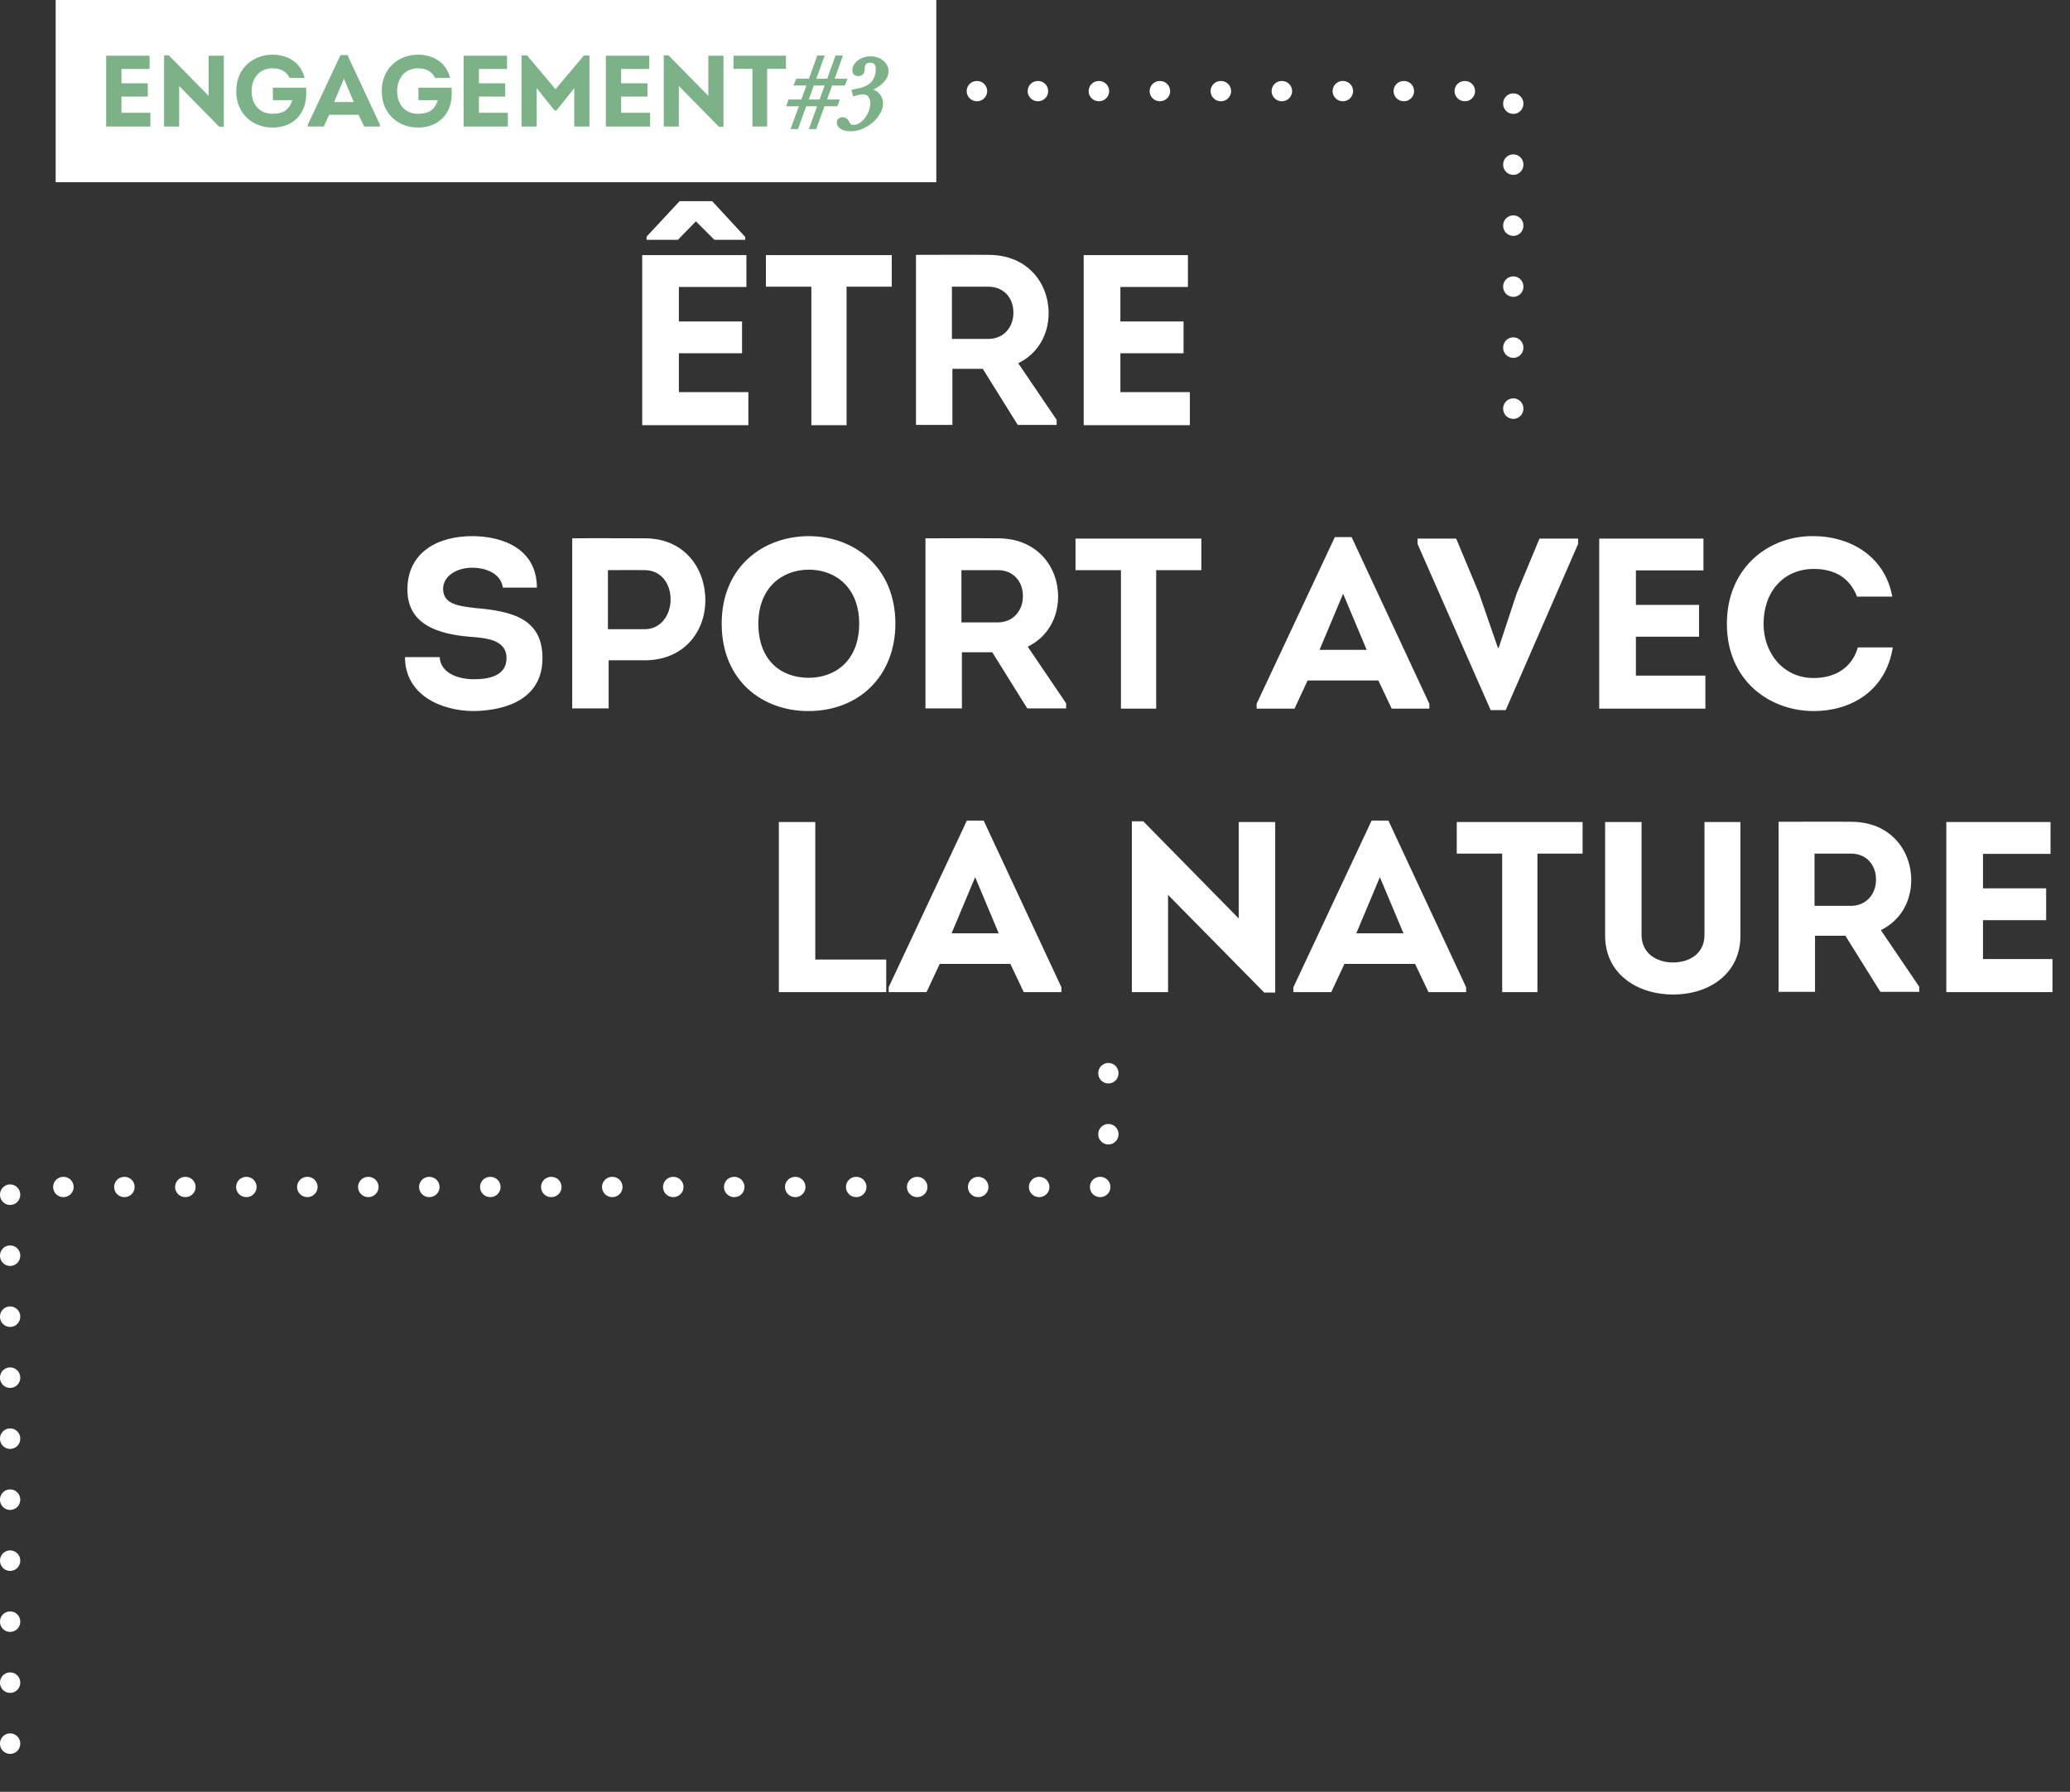 <svg width="409" height="354" viewBox="0 0 409 354" fill="none" xmlns="http://www.w3.org/2000/svg">
    <rect x="0" y="0" width="409" height="354" fill="#333333" stroke="none"/>
    <rect width="174" height="36" transform="translate(11)" fill="white"/>
    <path d="M29.555 11H20.976V25H29.715V22.28H23.995V19.08H29.195V16.46H23.995V13.62H29.555V11ZM43.321 25.04H44.221V11H41.221V18.94L33.361 10.94H32.421V25H35.401V17L43.321 25.04ZM46.68 18C46.68 22.64 50.12 25.2 53.82 25.2C56.5 25.2 59 24 60.06 21.18C60.52 19.9 60.56 18.66 60.48 17.32H53.92V19.78H57.74C57.14 21.88 55.74 22.48 53.82 22.48C51.32 22.48 49.72 20.66 49.72 18C49.72 15.5 51.2 13.5 53.82 13.5C55.42 13.5 56.54 14.04 57.24 15.4H60.18C59.38 12.14 56.6 10.8 53.82 10.8C50.14 10.8 46.68 13.36 46.68 18ZM70.857 22.68L71.957 25H75.057V24.6L68.657 10.88H67.277L60.837 24.6V25H63.957L65.037 22.68H70.857ZM67.957 15.54L69.897 20.16H66.017L67.957 15.54ZM75.43 18C75.43 22.64 78.87 25.2 82.57 25.2C85.25 25.2 87.75 24 88.81 21.18C89.27 19.9 89.31 18.66 89.23 17.32H82.67V19.78H86.49C85.89 21.88 84.49 22.48 82.57 22.48C80.07 22.48 78.47 20.66 78.47 18C78.47 15.5 79.95 13.5 82.57 13.5C84.17 13.5 85.29 14.04 85.99 15.4H88.93C88.13 12.14 85.35 10.8 82.57 10.8C78.89 10.8 75.43 13.36 75.43 18ZM100.18 11H91.6V25H100.34V22.28H94.621V19.08H99.82V16.46H94.621V13.62H100.18V11ZM109.766 17.62L104.146 10.96H103.046V25H106.046V17.42L109.566 21.82H109.946L113.466 17.42V25H116.466V10.96H115.386L109.766 17.62ZM128.286 11H119.706V25H128.446V22.28H122.726V19.08H127.926V16.46H122.726V13.62H128.286V11ZM142.051 25.04H142.951V11H139.951V18.94L132.091 10.94H131.151V25H134.131V17L142.051 25.04ZM148.67 13.6V25H151.57V13.6H155.29V11H144.93V13.6H148.67Z" fill="#7DB188"/>
    <path d="M159.083 20.155L160.451 16.393H163.662L162.294 20.155H159.083ZM157.316 25L158.95 20.497H162.161L160.527 25H160.926L162.56 20.497H165.087L165.22 20.155H162.693L164.061 16.393H166.588L166.721 16.051H164.194L165.847 11.472H165.448L163.795 16.051H160.584L162.237 11.472H161.838L160.185 16.051H157.658L157.525 16.393H160.052L158.684 20.155H156.157L156.043 20.497H158.551L156.917 25H157.316ZM168.843 18.141L168.919 18.426C168.969 18.413 169.052 18.394 169.166 18.369C169.292 18.331 169.425 18.299 169.565 18.274C169.717 18.236 169.869 18.204 170.021 18.179C170.185 18.154 170.337 18.141 170.477 18.141C171.135 18.141 171.629 18.356 171.959 18.787C172.288 19.205 172.453 19.737 172.453 20.383C172.453 20.927 172.351 21.485 172.149 22.055C171.946 22.612 171.667 23.125 171.313 23.594C170.971 24.05 170.572 24.43 170.116 24.734C169.66 25.025 169.178 25.171 168.672 25.171C168.482 25.171 168.317 25.152 168.178 25.114C168.051 25.088 167.937 25.044 167.836 24.981C167.747 24.918 167.665 24.829 167.589 24.715C167.513 24.601 167.43 24.462 167.342 24.297C167.19 24.006 167.05 23.828 166.924 23.765C166.797 23.689 166.658 23.651 166.506 23.651C166.341 23.651 166.189 23.695 166.05 23.784C165.91 23.872 165.841 24.018 165.841 24.221C165.841 24.335 165.879 24.468 165.955 24.62C166.018 24.759 166.138 24.886 166.316 25C166.493 25.127 166.727 25.228 167.019 25.304C167.31 25.392 167.671 25.437 168.102 25.437C168.836 25.437 169.552 25.285 170.249 24.981C170.958 24.664 171.585 24.265 172.13 23.784C172.687 23.302 173.13 22.77 173.46 22.188C173.802 21.605 173.973 21.048 173.973 20.516C173.973 19.997 173.871 19.572 173.669 19.243C173.479 18.901 173.232 18.635 172.928 18.445C172.624 18.255 172.288 18.122 171.921 18.046C171.553 17.97 171.199 17.932 170.857 17.932L170.838 17.894C171.104 17.805 171.471 17.66 171.94 17.457C172.421 17.254 172.89 16.994 173.346 16.678C173.802 16.349 174.201 15.969 174.543 15.538C174.885 15.095 175.056 14.594 175.056 14.037C175.056 13.695 174.973 13.378 174.809 13.087C174.644 12.796 174.422 12.542 174.144 12.327C173.878 12.099 173.561 11.928 173.194 11.814C172.826 11.687 172.44 11.624 172.035 11.624C171.579 11.624 171.161 11.694 170.781 11.833C170.401 11.96 170.071 12.13 169.793 12.346C169.527 12.549 169.311 12.783 169.147 13.049C168.995 13.315 168.919 13.587 168.919 13.866C168.919 14.107 168.976 14.277 169.09 14.379C169.216 14.48 169.368 14.531 169.546 14.531C169.862 14.531 170.078 14.448 170.192 14.284C170.306 14.107 170.363 13.847 170.363 13.505C170.363 13.049 170.477 12.669 170.705 12.365C170.945 12.048 171.376 11.89 171.997 11.89C172.491 11.89 172.871 12.048 173.137 12.365C173.403 12.669 173.536 13.125 173.536 13.733C173.536 14.467 173.377 15.139 173.061 15.747C172.757 16.355 172.332 16.823 171.788 17.153C171.268 17.47 170.73 17.698 170.173 17.837C169.628 17.963 169.185 18.065 168.843 18.141Z" fill="#7DB188"/>
    <path d="M159.083 20.155L158.613 19.984L158.369 20.655H159.083V20.155ZM160.451 16.393V15.893H160.101L159.981 16.222L160.451 16.393ZM163.662 16.393L164.132 16.564L164.376 15.893H163.662V16.393ZM162.294 20.155V20.655H162.644L162.764 20.326L162.294 20.155ZM157.316 25V25.5H157.667L157.786 25.17L157.316 25ZM158.95 20.497V19.997H158.6L158.48 20.326L158.95 20.497ZM162.161 20.497L162.631 20.667L162.875 19.997H162.161V20.497ZM160.527 25L160.057 24.829L159.814 25.5H160.527V25ZM160.926 25V25.5H161.277L161.396 25.17L160.926 25ZM162.56 20.497V19.997H162.21L162.09 20.326L162.56 20.497ZM165.087 20.497V20.997H165.429L165.553 20.678L165.087 20.497ZM165.22 20.155L165.686 20.336L165.951 19.655H165.22V20.155ZM162.693 20.155L162.223 19.984L161.979 20.655H162.693V20.155ZM164.061 16.393V15.893H163.711L163.591 16.222L164.061 16.393ZM166.588 16.393V16.893H166.93L167.054 16.574L166.588 16.393ZM166.721 16.051L167.187 16.232L167.452 15.551H166.721V16.051ZM164.194 16.051L163.724 15.881L163.482 16.551H164.194V16.051ZM165.847 11.472L166.317 11.642L166.559 10.972H165.847V11.472ZM165.448 11.472V10.972H165.097L164.978 11.302L165.448 11.472ZM163.795 16.051V16.551H164.146L164.265 16.221L163.795 16.051ZM160.584 16.051L160.114 15.881L159.872 16.551H160.584V16.051ZM162.237 11.472L162.707 11.642L162.949 10.972H162.237V11.472ZM161.838 11.472V10.972H161.487L161.368 11.302L161.838 11.472ZM160.185 16.051V16.551H160.536L160.655 16.221L160.185 16.051ZM157.658 16.051V15.551H157.316L157.192 15.87L157.658 16.051ZM157.525 16.393L157.059 16.212L156.794 16.893H157.525V16.393ZM160.052 16.393L160.522 16.564L160.766 15.893H160.052V16.393ZM158.684 20.155V20.655H159.034L159.154 20.326L158.684 20.155ZM156.157 20.155V19.655H155.797L155.683 19.997L156.157 20.155ZM156.043 20.497L155.569 20.339L155.349 20.997H156.043V20.497ZM158.551 20.497L159.021 20.667L159.265 19.997H158.551V20.497ZM156.917 25L156.447 24.829L156.204 25.5H156.917V25ZM159.553 20.326L160.921 16.564L159.981 16.222L158.613 19.984L159.553 20.326ZM160.451 16.893H163.662V15.893H160.451V16.893ZM163.192 16.222L161.824 19.984L162.764 20.326L164.132 16.564L163.192 16.222ZM162.294 19.655H159.083V20.655H162.294V19.655ZM157.786 25.17L159.42 20.667L158.48 20.326L156.846 24.829L157.786 25.17ZM158.95 20.997H162.161V19.997H158.95V20.997ZM161.691 20.326L160.057 24.829L160.997 25.17L162.631 20.667L161.691 20.326ZM160.527 25.5H160.926V24.5H160.527V25.5ZM161.396 25.17L163.03 20.667L162.09 20.326L160.456 24.829L161.396 25.17ZM162.56 20.997H165.087V19.997H162.56V20.997ZM165.553 20.678L165.686 20.336L164.754 19.974L164.621 20.316L165.553 20.678ZM165.22 19.655H162.693V20.655H165.22V19.655ZM163.163 20.326L164.531 16.564L163.591 16.222L162.223 19.984L163.163 20.326ZM164.061 16.893H166.588V15.893H164.061V16.893ZM167.054 16.574L167.187 16.232L166.255 15.87L166.122 16.212L167.054 16.574ZM166.721 15.551H164.194V16.551H166.721V15.551ZM164.664 16.221L166.317 11.642L165.377 11.302L163.724 15.881L164.664 16.221ZM165.847 10.972H165.448V11.972H165.847V10.972ZM164.978 11.302L163.325 15.881L164.265 16.221L165.918 11.642L164.978 11.302ZM163.795 15.551H160.584V16.551H163.795V15.551ZM161.054 16.221L162.707 11.642L161.767 11.302L160.114 15.881L161.054 16.221ZM162.237 10.972H161.838V11.972H162.237V10.972ZM161.368 11.302L159.715 15.881L160.655 16.221L162.308 11.642L161.368 11.302ZM160.185 15.551H157.658V16.551H160.185V15.551ZM157.192 15.87L157.059 16.212L157.991 16.574L158.124 16.232L157.192 15.87ZM157.525 16.893H160.052V15.893H157.525V16.893ZM159.582 16.222L158.214 19.984L159.154 20.326L160.522 16.564L159.582 16.222ZM158.684 19.655H156.157V20.655H158.684V19.655ZM155.683 19.997L155.569 20.339L156.518 20.655L156.632 20.313L155.683 19.997ZM156.043 20.997H158.551V19.997H156.043V20.997ZM158.081 20.326L156.447 24.829L157.387 25.17L159.021 20.667L158.081 20.326ZM156.917 25.5H157.316V24.5H156.917V25.5ZM168.843 18.141L168.734 17.653L168.225 17.766L168.36 18.27L168.843 18.141ZM168.919 18.426L168.436 18.555L168.563 19.03L169.04 18.911L168.919 18.426ZM169.166 18.369L169.274 18.857L169.292 18.853L169.309 18.848L169.166 18.369ZM169.565 18.274L169.654 18.766L169.67 18.763L169.686 18.759L169.565 18.274ZM170.021 18.179L169.945 17.685L169.939 17.686L170.021 18.179ZM171.959 18.787L171.562 19.091L171.566 19.096L171.959 18.787ZM172.149 22.055L172.619 22.226L172.62 22.222L172.149 22.055ZM171.313 23.594L170.914 23.292L170.913 23.294L171.313 23.594ZM170.116 24.734L170.385 25.155L170.393 25.15L170.116 24.734ZM168.178 25.114L168.309 24.631L168.293 24.627L168.276 24.624L168.178 25.114ZM167.836 24.981L167.545 25.388L167.558 25.397L167.571 25.405L167.836 24.981ZM167.589 24.715L168.005 24.438L167.589 24.715ZM167.342 24.297L166.898 24.528L166.902 24.534L167.342 24.297ZM166.924 23.765L166.667 24.194L166.683 24.203L166.7 24.212L166.924 23.765ZM166.05 23.784L166.318 24.206L166.05 23.784ZM165.955 24.62L166.41 24.413L166.406 24.405L166.402 24.396L165.955 24.62ZM166.316 25L166.606 24.593L166.596 24.586L166.586 24.579L166.316 25ZM167.019 25.304L167.164 24.826L167.155 24.823L167.145 24.82L167.019 25.304ZM170.249 24.981L170.449 25.439L170.453 25.437L170.249 24.981ZM172.13 23.784L171.803 23.405L171.799 23.409L172.13 23.784ZM173.46 22.188L173.029 21.935L173.025 21.942L173.46 22.188ZM173.669 19.243L173.232 19.486L173.237 19.495L173.243 19.505L173.669 19.243ZM172.928 18.445L173.193 18.021L172.928 18.445ZM171.921 18.046L172.022 17.556V17.556L171.921 18.046ZM170.857 17.932L170.41 18.155L170.548 18.432H170.857V17.932ZM170.838 17.894L170.68 17.419L170.133 17.602L170.391 18.117L170.838 17.894ZM171.94 17.457L171.746 16.996L171.741 16.998L171.94 17.457ZM173.346 16.678L173.631 17.089L173.639 17.083L173.346 16.678ZM174.543 15.538L174.934 15.849L174.939 15.843L174.543 15.538ZM174.809 13.087L174.374 13.333V13.333L174.809 13.087ZM174.144 12.327L173.818 12.707L173.828 12.715L173.838 12.723L174.144 12.327ZM173.194 11.814L173.031 12.287L173.038 12.289L173.046 12.291L173.194 11.814ZM170.781 11.833L170.939 12.307L170.946 12.305L170.953 12.302L170.781 11.833ZM169.793 12.346L170.096 12.744L170.099 12.742L169.793 12.346ZM169.147 13.049L168.722 12.786L168.717 12.793L168.713 12.801L169.147 13.049ZM169.09 14.379L168.758 14.753L168.767 14.761L168.777 14.769L169.09 14.379ZM170.192 14.284L170.603 14.569L170.608 14.562L170.612 14.554L170.192 14.284ZM170.705 12.365L170.307 12.062L170.305 12.065L170.705 12.365ZM173.137 12.365L172.754 12.687L172.761 12.694L173.137 12.365ZM173.061 15.747L172.617 15.516L172.614 15.523L173.061 15.747ZM171.788 17.153L171.529 16.725L171.527 16.726L171.788 17.153ZM170.173 17.837L170.286 18.324L170.294 18.322L170.173 17.837ZM168.36 18.27L168.436 18.555L169.402 18.297L169.326 18.012L168.36 18.27ZM169.04 18.911C169.084 18.9 169.161 18.882 169.274 18.857L169.057 17.881C168.943 17.906 168.855 17.926 168.798 17.941L169.04 18.911ZM169.309 18.848C169.417 18.816 169.532 18.788 169.654 18.766L169.475 17.782C169.319 17.81 169.168 17.846 169.022 17.89L169.309 18.848ZM169.686 18.759C169.825 18.724 169.964 18.695 170.103 18.672L169.939 17.686C169.773 17.713 169.608 17.748 169.444 17.789L169.686 18.759ZM170.097 18.673C170.241 18.651 170.367 18.641 170.477 18.641V17.641C170.308 17.641 170.13 17.656 169.945 17.685L170.097 18.673ZM170.477 18.641C171.017 18.641 171.347 18.811 171.562 19.091L172.356 18.483C171.911 17.902 171.254 17.641 170.477 17.641V18.641ZM171.566 19.096C171.812 19.409 171.953 19.824 171.953 20.383H172.953C172.953 19.649 172.764 19.001 172.352 18.477L171.566 19.096ZM171.953 20.383C171.953 20.864 171.863 21.365 171.678 21.887L172.62 22.222C172.84 21.605 172.953 20.991 172.953 20.383H171.953ZM171.679 21.884C171.493 22.395 171.238 22.864 170.914 23.292L171.712 23.896C172.097 23.387 172.399 22.83 172.619 22.226L171.679 21.884ZM170.913 23.294C170.603 23.706 170.245 24.047 169.838 24.318L170.393 25.15C170.898 24.813 171.338 24.393 171.713 23.894L170.913 23.294ZM169.847 24.312C169.465 24.556 169.077 24.671 168.672 24.671V25.671C169.28 25.671 169.854 25.494 170.385 25.155L169.847 24.312ZM168.672 24.671C168.513 24.671 168.395 24.655 168.309 24.631L168.046 25.596C168.239 25.649 168.45 25.671 168.672 25.671V24.671ZM168.276 24.624C168.204 24.609 168.147 24.586 168.101 24.557L167.571 25.405C167.727 25.503 167.899 25.568 168.08 25.604L168.276 24.624ZM168.126 24.574C168.098 24.554 168.056 24.514 168.005 24.438L167.173 24.992C167.274 25.144 167.396 25.281 167.545 25.388L168.126 24.574ZM168.005 24.438C167.94 24.34 167.866 24.215 167.782 24.06L166.902 24.534C166.995 24.708 167.086 24.861 167.173 24.992L168.005 24.438ZM167.785 24.066C167.701 23.904 167.612 23.758 167.516 23.637C167.425 23.52 167.304 23.396 167.147 23.318L166.7 24.212C166.67 24.197 166.682 24.193 166.73 24.254C166.774 24.31 166.831 24.399 166.899 24.528L167.785 24.066ZM167.181 23.336C166.974 23.212 166.746 23.151 166.506 23.151V24.151C166.57 24.151 166.62 24.166 166.667 24.194L167.181 23.336ZM166.506 23.151C166.246 23.151 166.001 23.223 165.781 23.362L166.318 24.206C166.378 24.168 166.437 24.151 166.506 24.151V23.151ZM165.781 23.362C165.464 23.564 165.341 23.892 165.341 24.221H166.341C166.341 24.176 166.349 24.166 166.344 24.175C166.342 24.18 166.338 24.187 166.332 24.194C166.325 24.201 166.32 24.204 166.318 24.206L165.781 23.362ZM165.341 24.221C165.341 24.441 165.413 24.653 165.508 24.843L166.402 24.396C166.345 24.282 166.341 24.229 166.341 24.221H165.341ZM165.5 24.827C165.615 25.081 165.817 25.273 166.045 25.421L166.586 24.579C166.46 24.498 166.421 24.438 166.41 24.413L165.5 24.827ZM166.025 25.407C166.267 25.58 166.563 25.702 166.893 25.788L167.145 24.82C166.892 24.754 166.719 24.674 166.606 24.593L166.025 25.407ZM166.873 25.782C167.227 25.89 167.64 25.937 168.102 25.937V24.937C167.702 24.937 167.393 24.895 167.164 24.826L166.873 25.782ZM168.102 25.937C168.908 25.937 169.691 25.77 170.449 25.439L170.049 24.523C169.413 24.8 168.765 24.937 168.102 24.937V25.937ZM170.453 25.437C171.205 25.102 171.876 24.676 172.461 24.159L171.799 23.409C171.295 23.855 170.711 24.227 170.045 24.524L170.453 25.437ZM172.457 24.162C173.053 23.647 173.535 23.071 173.895 22.434L173.025 21.942C172.726 22.47 172.321 22.958 171.803 23.405L172.457 24.162ZM173.891 22.441C174.266 21.802 174.473 21.158 174.473 20.516H173.473C173.473 20.938 173.338 21.409 173.029 21.935L173.891 22.441ZM174.473 20.516C174.473 19.935 174.36 19.412 174.095 18.981L173.243 19.505C173.383 19.733 173.473 20.058 173.473 20.516H174.473ZM174.106 19C173.879 18.591 173.575 18.26 173.193 18.021L172.663 18.869C172.889 19.01 173.079 19.211 173.232 19.486L174.106 19ZM173.193 18.021C172.836 17.798 172.445 17.644 172.022 17.556L171.819 18.535C172.132 18.6 172.411 18.712 172.663 18.869L173.193 18.021ZM172.022 17.556C171.625 17.474 171.236 17.432 170.857 17.432V18.432C171.162 18.432 171.482 18.466 171.819 18.535L172.022 17.556ZM171.304 17.708L171.285 17.67L170.391 18.117L170.41 18.155L171.304 17.708ZM170.996 18.368C171.282 18.273 171.665 18.12 172.138 17.916L171.741 16.998C171.277 17.199 170.925 17.338 170.68 17.419L170.996 18.368ZM172.134 17.918C172.649 17.701 173.148 17.424 173.631 17.089L173.061 16.267C172.631 16.565 172.193 16.808 171.746 16.996L172.134 17.918ZM173.639 17.083C174.131 16.728 174.563 16.316 174.934 15.849L174.151 15.227C173.838 15.621 173.473 15.969 173.053 16.273L173.639 17.083ZM174.939 15.843C175.348 15.313 175.556 14.705 175.556 14.037H174.556C174.556 14.483 174.422 14.876 174.147 15.232L174.939 15.843ZM175.556 14.037C175.556 13.611 175.452 13.209 175.244 12.841L174.374 13.333C174.495 13.547 174.556 13.779 174.556 14.037H175.556ZM175.244 12.841C175.045 12.489 174.778 12.185 174.45 11.931L173.838 12.723C174.067 12.899 174.243 13.103 174.374 13.333L175.244 12.841ZM174.469 11.947C174.147 11.671 173.768 11.469 173.342 11.336L173.046 12.291C173.354 12.387 173.609 12.527 173.818 12.707L174.469 11.947ZM173.357 11.341C172.935 11.196 172.493 11.124 172.035 11.124V12.124C172.387 12.124 172.718 12.179 173.031 12.287L173.357 11.341ZM172.035 11.124C171.527 11.124 171.05 11.201 170.609 11.363L170.953 12.302C171.271 12.186 171.63 12.124 172.035 12.124V11.124ZM170.623 11.358C170.197 11.501 169.816 11.696 169.487 11.95L170.099 12.742C170.327 12.565 170.605 12.418 170.939 12.307L170.623 11.358ZM169.49 11.948C169.179 12.185 168.921 12.464 168.722 12.786L169.572 13.312C169.702 13.101 169.875 12.912 170.096 12.744L169.49 11.948ZM168.713 12.801C168.522 13.135 168.419 13.492 168.419 13.866H169.419C169.419 13.683 169.468 13.495 169.581 13.297L168.713 12.801ZM168.419 13.866C168.419 14.168 168.488 14.513 168.758 14.753L169.422 14.005C169.441 14.023 169.442 14.034 169.436 14.017C169.429 13.996 169.419 13.949 169.419 13.866H168.419ZM168.777 14.769C169.001 14.948 169.266 15.031 169.546 15.031V14.031C169.471 14.031 169.432 14.012 169.402 13.988L168.777 14.769ZM169.546 15.031C169.928 15.031 170.351 14.932 170.603 14.569L169.781 13.999C169.789 13.987 169.794 13.991 169.766 14.002C169.733 14.015 169.664 14.031 169.546 14.031V15.031ZM170.612 14.554C170.801 14.261 170.863 13.889 170.863 13.505H169.863C169.863 13.805 169.81 13.953 169.771 14.014L170.612 14.554ZM170.863 13.505C170.863 13.135 170.954 12.866 171.105 12.665L170.305 12.065C170 12.472 169.863 12.963 169.863 13.505H170.863ZM171.103 12.667C171.206 12.532 171.443 12.39 171.997 12.39V11.39C171.309 11.39 170.685 11.564 170.307 12.062L171.103 12.667ZM171.997 12.39C172.375 12.39 172.602 12.505 172.754 12.687L173.52 12.043C173.14 11.591 172.607 11.39 171.997 11.39V12.39ZM172.761 12.694C172.915 12.871 173.036 13.187 173.036 13.733H174.036C174.036 13.063 173.891 12.467 173.513 12.036L172.761 12.694ZM173.036 13.733C173.036 14.393 172.894 14.984 172.617 15.516L173.504 15.978C173.861 15.293 174.036 14.542 174.036 13.733H173.036ZM172.614 15.523C172.349 16.053 171.987 16.448 171.529 16.725L172.047 17.581C172.678 17.199 173.165 16.657 173.508 15.97L172.614 15.523ZM171.527 16.726C171.049 17.018 170.557 17.225 170.052 17.352L170.294 18.322C170.903 18.17 171.488 17.921 172.048 17.58L171.527 16.726ZM170.06 17.35C169.516 17.476 169.074 17.577 168.734 17.653L168.951 18.629C169.296 18.552 169.741 18.451 170.286 18.324L170.06 17.35Z" fill="#7DB188"/>
    <path d="M147.48 50.4H126.888V84H147.864V77.472H134.136V69.792H146.616V63.504H134.136V56.688H147.48V50.4ZM147.24 47.376V46.8L140.712 39.744H134.28L127.752 46.752V47.376H133.944L137.496 43.728L141.144 47.376H147.24ZM160.309 56.64V84H167.269V56.64H176.197V50.4H151.333V56.64H160.309ZM201.191 71.76C205.031 69.888 207.191 66.144 207.191 61.872C207.191 55.92 203.015 50.352 195.335 50.352C190.535 50.304 185.783 50.352 180.983 50.352V83.952H188.183V72.864H194.183L201.095 83.952H208.775V82.944L201.191 71.76ZM188.087 66.96V56.64H195.287C198.359 56.64 200.231 58.896 200.231 61.728C200.279 64.608 198.311 66.96 195.287 66.96H188.087ZM234.714 50.4H214.122V84H235.098V77.472H221.37V69.792H233.85V63.504H221.37V56.688H234.714V50.4Z" fill="white"/>
    <path d="M80.016 129.824C80.016 137.168 86.976 140.48 93.696 140.48C100.32 140.336 107.184 137.936 107.184 130.016C107.184 122.144 101.088 120.752 93.984 120.128C90.48 119.744 87.552 119.312 87.552 116.336C87.552 113.744 90.336 112.16 93.264 112.16C96.144 112.16 98.976 113.36 99.36 116.096H106.08C106.08 108.56 99.552 105.92 93.264 105.92C86.592 105.92 80.496 109.04 80.496 116.48C80.496 123.44 86.64 125.264 92.736 125.792C95.952 126.032 100.08 126.32 100.08 130.016C100.08 133.52 96.624 134.192 93.648 134.192C90.384 134.192 87.024 132.896 86.88 129.824H80.016ZM120.261 139.952V130.448H127.413C135.093 130.448 139.365 124.832 139.365 118.592C139.365 112.256 135.237 106.352 127.413 106.352C122.613 106.352 117.861 106.304 113.061 106.352V139.952H120.261ZM120.117 124.304V112.64C122.565 112.64 124.965 112.592 127.413 112.64C130.581 112.64 132.501 115.28 132.501 118.4C132.501 121.616 130.485 124.304 127.413 124.304H120.117ZM176.914 123.2C176.914 111.92 168.61 105.92 159.826 105.92C150.898 105.92 142.594 111.872 142.594 123.2C142.594 134.528 150.706 140.48 159.682 140.48C169.858 140.48 176.914 133.424 176.914 123.2ZM149.842 123.2C149.842 116.096 154.546 112.544 159.826 112.544C165.058 112.544 169.762 116.048 169.762 123.2C169.762 130.544 165.01 133.904 159.778 133.904C154.402 133.904 149.842 130.544 149.842 123.2ZM203.066 127.76C206.906 125.888 209.066 122.144 209.066 117.872C209.066 111.92 204.89 106.352 197.21 106.352C192.41 106.304 187.658 106.352 182.858 106.352V139.952H190.058V128.864H196.058L202.97 139.952H210.65V138.944L203.066 127.76ZM189.962 122.96V112.64H197.162C200.234 112.64 202.106 114.896 202.106 117.728C202.154 120.608 200.186 122.96 197.162 122.96H189.962ZM221.481 112.64V140H228.441V112.64H237.369V106.4H212.505V112.64H221.481ZM272.338 134.432L274.978 140H282.418V139.04L267.058 106.112H263.746L248.29 139.04V140H255.778L258.37 134.432H272.338ZM265.378 117.296L270.034 128.384H260.722L265.378 117.296ZM295.972 128L292.228 117.2L287.716 106.4H280.084V107.456L294.532 140.288H297.508L311.812 107.456V106.4H304.18L299.668 117.248L296.116 128H295.972ZM336.574 106.4H315.982V140H336.958V133.472H323.23V125.792H335.71V119.504H323.23V112.688H336.574V106.4ZM341.204 123.248C341.204 134.384 349.556 140.48 358.388 140.48C365.396 140.48 372.548 136.784 373.988 127.904H367.076C365.924 131.984 362.516 133.952 358.34 133.952C352.34 133.952 348.452 129.008 348.452 123.248C348.452 116.864 352.436 112.4 358.388 112.4C362.42 112.4 365.444 114.08 366.932 117.872H373.892C372.356 109.568 365.156 105.92 358.388 105.92C349.556 105.776 341.204 112.064 341.204 123.248Z" fill="white"/>
    <path d="M161.088 162.4H153.888V196H175.104V189.568H161.088V162.4ZM199.635 190.432L202.275 196H209.715V195.04L194.355 162.112H191.043L175.587 195.04V196H183.075L185.667 190.432H199.635ZM192.675 173.296L197.331 184.384H188.019L192.675 173.296ZM249.798 196.096H251.958V162.4H244.758V181.456L225.894 162.256H223.638V196H230.79V176.8L249.798 196.096ZM279.604 190.432L282.244 196H289.684V195.04L274.324 162.112H271.012L255.556 195.04V196H263.044L265.636 190.432H279.604ZM272.644 173.296L277.3 184.384H267.988L272.644 173.296ZM296.809 168.64V196H303.769V168.64H312.697V162.4H287.833V168.64H296.809ZM330.587 196.48C337.691 196.48 343.883 192.4 343.883 184.864V162.4H336.779V184.72C336.779 188.32 333.899 190.144 330.587 190.144C327.275 190.144 324.347 188.32 324.347 184.72V162.4H317.147V184.864C317.147 192.4 323.483 196.48 330.587 196.48ZM371.628 183.76C375.468 181.888 377.628 178.144 377.628 173.872C377.628 167.92 373.452 162.352 365.772 162.352C360.972 162.304 356.22 162.352 351.42 162.352V195.952H358.62V184.864H364.62L371.532 195.952H379.212V194.944L371.628 183.76ZM358.524 178.96V168.64H365.724C368.796 168.64 370.668 170.896 370.668 173.728C370.716 176.608 368.748 178.96 365.724 178.96H358.524ZM405.152 162.4H384.56V196H405.536V189.472H391.808V181.792H404.288V175.504H391.808V168.688H405.152V162.4Z" fill="white"/>
    <path d="M193 18H299V90M219 212V234.5H2V396" stroke="white" stroke-width="4" stroke-linecap="round" stroke-linejoin="round" stroke-dasharray="0.05 12"/>
</svg>
